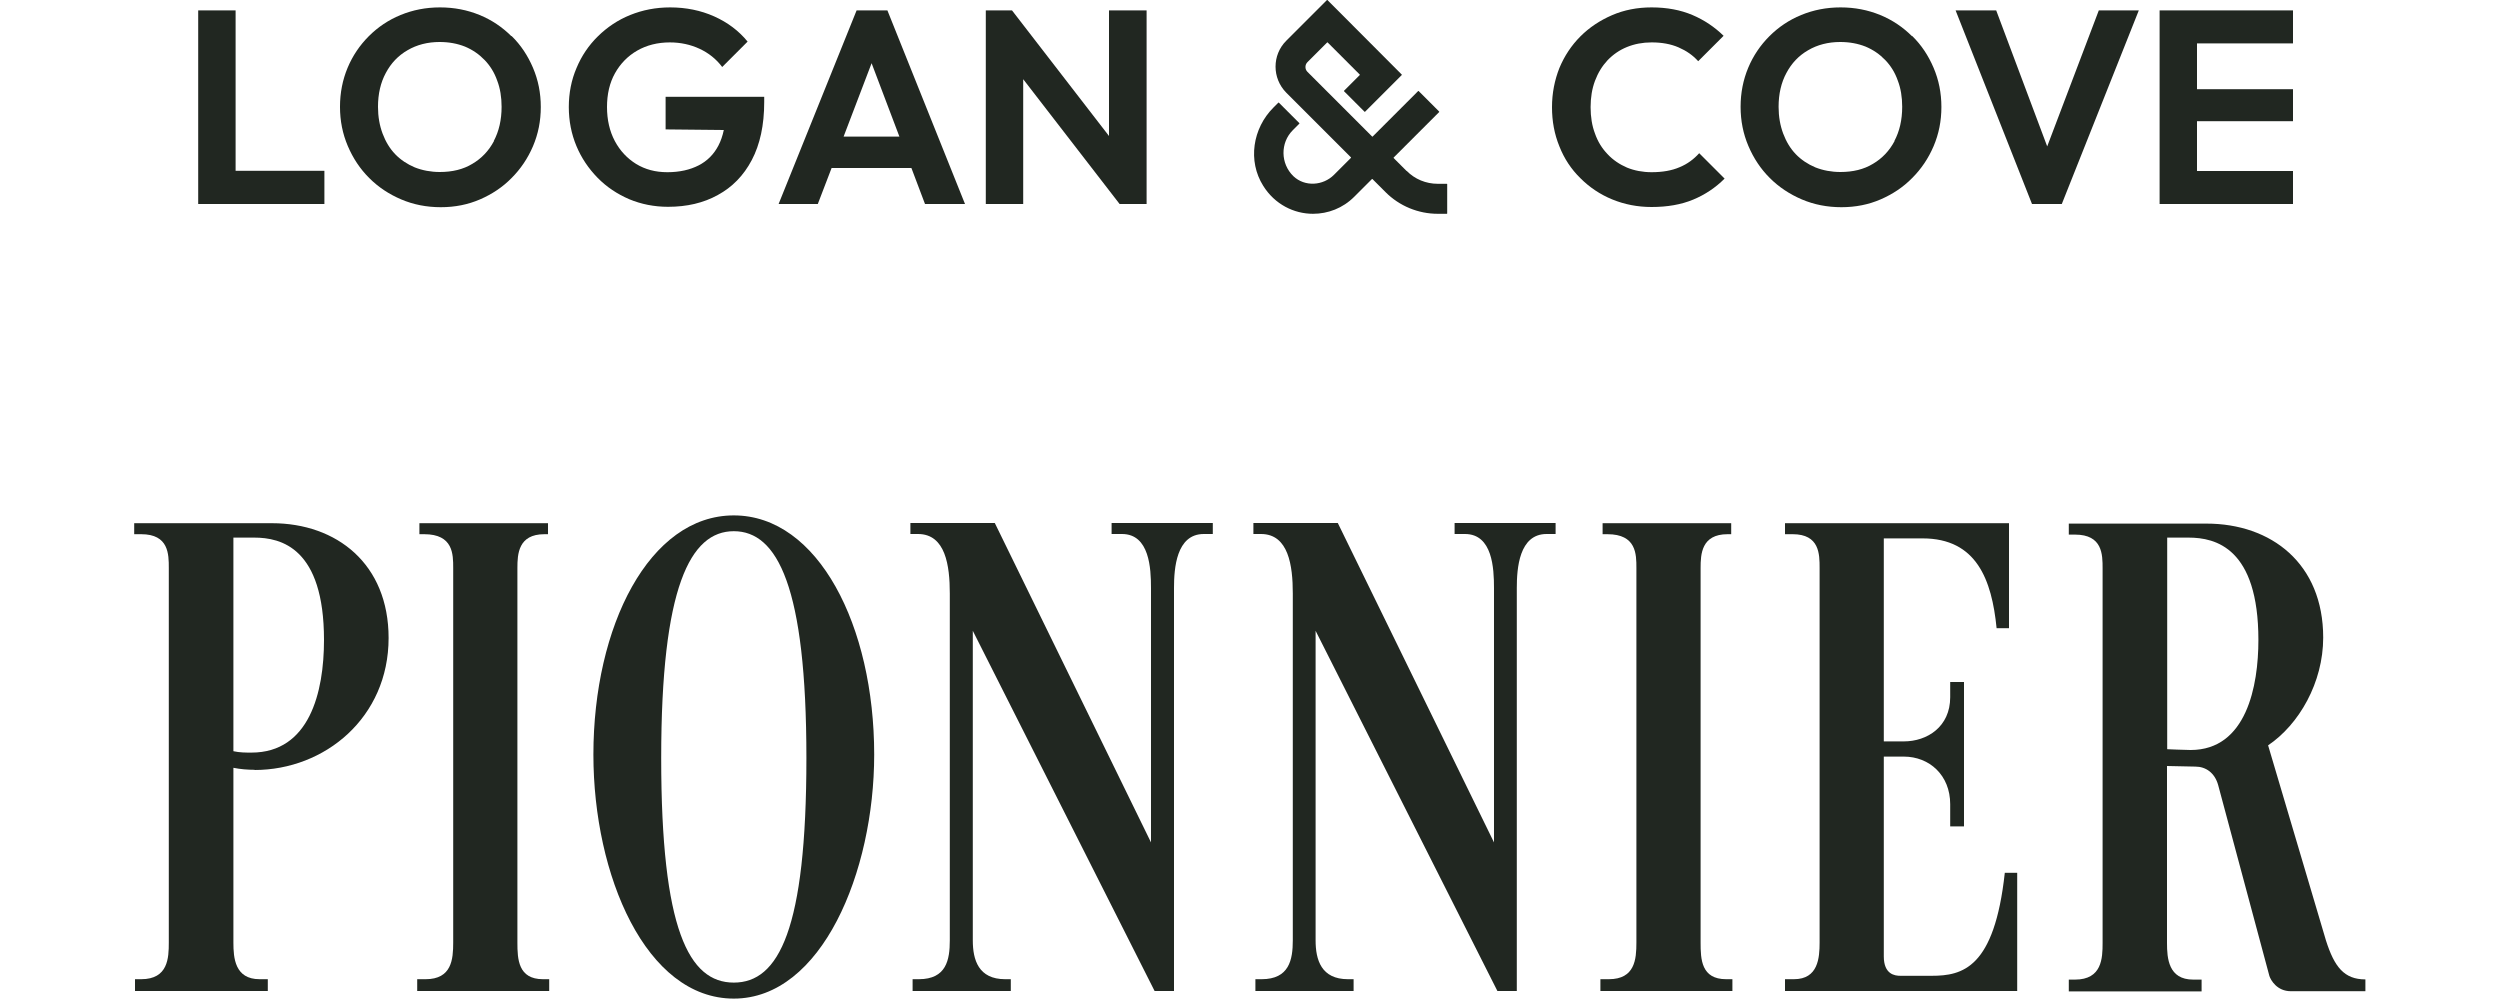 <?xml version="1.0" encoding="UTF-8"?> <svg xmlns="http://www.w3.org/2000/svg" id="Layer_2" data-name="Layer 2" viewBox="0 0 125 49.93"><defs><style> .cls-1 { fill: #212721; } </style></defs><g id="LC-Logo-Black"><path class="cls-1" d="M70.34,8.56l-.66-.66v-.02l2.28-2.28v-.02l-1.03-1.03h-.02l-2.28,2.28h-.02l-3.24-3.24c-.13-.13-.13-.35,0-.48l.99-.99h.02l1.61,1.61v.02l-.79.79v.02l1.03,1.03h.02l1.84-1.84v-.02L66.37,0h-.02l-2.04,2.04c-.71.71-.71,1.87,0,2.59l3.24,3.24v.02l-.85.85c-.55.55-1.46.61-2.03.07-.65-.63-.66-1.67-.03-2.3l.33-.33v-.02l-1.03-1.03h-.02l-.25.25c-1.04,1.04-1.29,2.67-.51,3.91.58.93,1.54,1.4,2.49,1.4.75,0,1.49-.28,2.06-.85l.89-.89h.02l.66.66c.69.69,1.63,1.08,2.61,1.08h.45s.02,0,.02-.02v-1.46s0-.02-.02-.02h-.45c-.59,0-1.15-.23-1.56-.65v.02Z"></path><polygon class="cls-1" points="11.78 .52 9.91 .52 9.91 10.2 11.29 10.2 11.78 10.2 16.22 10.2 16.22 8.54 11.78 8.54 11.78 .52"></polygon><path class="cls-1" d="M25.57,1.81c-.45-.45-.98-.81-1.59-1.06s-1.27-.38-1.98-.38-1.36.13-1.97.38c-.61.25-1.14.61-1.59,1.06-.45.45-.81.98-1.06,1.58s-.38,1.25-.38,1.95.13,1.35.39,1.96c.26.61.61,1.14,1.07,1.6s.99.81,1.6,1.07c.61.26,1.27.39,1.98.39s1.36-.13,1.96-.39,1.13-.61,1.58-1.07c.45-.45.81-.98,1.07-1.59s.39-1.26.39-1.96-.13-1.35-.39-1.96-.61-1.14-1.07-1.59h-.01ZM24.7,7.05c-.26.49-.62.87-1.08,1.14-.46.28-1,.41-1.63.41-.45,0-.87-.08-1.25-.23-.38-.16-.71-.38-.98-.66-.27-.28-.48-.63-.63-1.03-.15-.4-.23-.85-.23-1.34,0-.64.13-1.21.39-1.69.26-.49.62-.87,1.09-1.14.46-.27,1-.41,1.6-.41.47,0,.89.08,1.27.23.38.16.7.38.98.67.28.29.49.63.63,1.03.15.39.22.83.22,1.31,0,.65-.13,1.22-.39,1.71h0Z"></path><path class="cls-1" d="M33.26,6.47l2.93.03c-.06.29-.15.55-.27.78-.23.44-.56.77-.99.99s-.95.34-1.56.34-1.11-.14-1.56-.41c-.45-.28-.81-.66-1.07-1.15s-.39-1.06-.39-1.7.13-1.21.4-1.69.64-.86,1.11-1.13c.47-.27,1.02-.41,1.63-.41.54,0,1.04.11,1.49.32.45.21.83.51,1.13.91l1.27-1.27c-.44-.54-1-.96-1.67-1.26-.67-.3-1.41-.45-2.2-.45-.72,0-1.38.13-2,.38s-1.15.61-1.61,1.06c-.46.45-.82.98-1.07,1.58-.26.6-.39,1.26-.39,1.96s.13,1.35.38,1.95.61,1.13,1.06,1.59c.45.46.98.81,1.58,1.07.6.25,1.25.38,1.94.38.94,0,1.77-.19,2.49-.59.72-.39,1.29-.97,1.7-1.75s.62-1.74.62-2.9v-.26h-4.93v1.63h-.02Z"></path><path class="cls-1" d="M42.83.52l-3.9,9.68h1.96l.69-1.8h3.99l.68,1.8h2l-3.88-9.68h-1.54ZM42.18,6.83l1.4-3.67,1.39,3.67h-2.79Z"></path><polygon class="cls-1" points="55.45 6.8 50.6 .52 49.29 .52 49.29 10.2 51.16 10.2 51.16 3.96 55.98 10.2 57.33 10.2 57.33 .52 55.45 .52 55.45 6.8"></polygon><path class="cls-1" d="M83.98,8.36c-.39.17-.86.25-1.4.25-.45,0-.86-.08-1.23-.23-.37-.16-.7-.38-.97-.67-.28-.29-.49-.63-.63-1.03-.15-.39-.22-.84-.22-1.32s.07-.92.22-1.32.36-.74.63-1.03c.28-.29.6-.51.97-.66s.78-.23,1.23-.23c.51,0,.96.08,1.35.25s.71.39.98.69l1.27-1.27c-.45-.44-.97-.79-1.56-1.04-.59-.25-1.27-.38-2.04-.38-.72,0-1.38.13-1.98.39-.6.26-1.13.61-1.58,1.06-.45.45-.8.98-1.05,1.58-.24.61-.37,1.26-.37,1.96s.12,1.35.37,1.96c.24.61.59,1.14,1.05,1.59.45.45.98.81,1.59,1.06.61.25,1.26.38,1.97.38.79,0,1.48-.12,2.08-.37s1.12-.6,1.57-1.05l-1.27-1.27c-.27.3-.59.54-.98.7Z"></path><path class="cls-1" d="M95.6,1.81c-.45-.45-.98-.81-1.59-1.06-.61-.25-1.27-.38-1.98-.38s-1.36.13-1.97.38-1.14.61-1.59,1.06c-.45.45-.81.98-1.06,1.58s-.38,1.25-.38,1.95.13,1.35.39,1.96.61,1.14,1.07,1.6c.45.45.99.81,1.6,1.07.61.26,1.27.39,1.98.39s1.36-.13,1.96-.39,1.13-.61,1.58-1.07c.45-.45.81-.98,1.07-1.59s.39-1.26.39-1.96-.13-1.35-.39-1.96-.61-1.14-1.07-1.59h-.01ZM94.73,7.05c-.26.49-.62.87-1.08,1.14-.46.28-1,.41-1.63.41-.45,0-.87-.08-1.25-.23-.38-.16-.71-.38-.98-.66-.27-.28-.48-.63-.63-1.03-.15-.4-.23-.85-.23-1.34,0-.64.13-1.21.39-1.69.26-.49.62-.87,1.09-1.14.46-.27,1-.41,1.6-.41.47,0,.89.08,1.27.23.38.16.7.38.98.67.28.29.49.63.63,1.03.15.39.22.83.22,1.31,0,.65-.13,1.22-.39,1.71h.01Z"></path><polygon class="cls-1" points="102.36 7.32 99.81 .52 97.78 .52 101.6 10.2 103.09 10.2 106.94 .52 104.94 .52 102.36 7.32"></polygon><polygon class="cls-1" points="109.85 8.55 109.85 6.06 114.65 6.06 114.65 4.46 109.85 4.46 109.85 2.17 114.65 2.17 114.65 .52 109.85 .52 109.36 .52 107.98 .52 107.98 10.2 109.36 10.2 109.85 10.2 114.65 10.2 114.65 8.55 109.85 8.55"></polygon></g><g><path class="cls-1" d="M12.74,38.49c-.35,0-.73-.03-1.07-.1v8.74c0,.76.07,1.83,1.31,1.83h.41v.59h-6.64v-.59h.31c1.35,0,1.38-1.07,1.38-1.83v-18.73c0-.69,0-1.69-1.38-1.69h-.35v-.55h6.88c3.25,0,5.84,2.04,5.84,5.74,0,3.97-3.18,6.6-6.71,6.6ZM11.67,26.88v10.68c.31.07.62.07.9.07,2.9,0,3.63-3.01,3.63-5.63,0-4.6-2.14-5.12-3.49-5.12h-1.04Z"></path><path class="cls-1" d="M27.39,26.71h-.17c-1.31,0-1.35,1-1.35,1.69v18.73c0,.83.04,1.83,1.28,1.83h.31v.59h-6.6v-.59h.42c1.31,0,1.38-1,1.38-1.83v-18.73c0-.69,0-1.69-1.45-1.69h-.24v-.55h6.43v.55Z"></path><path class="cls-1" d="M29.67,37.73c0-6.43,2.8-11.96,7.02-11.96s7.02,5.53,7.02,11.96c0,5.88-2.63,12.2-7.02,12.2s-7.02-6.15-7.02-12.2ZM33.06,37.9c0,8.57,1.38,11.23,3.63,11.23s3.63-2.66,3.63-11.23-1.45-11.34-3.63-11.34-3.63,2.8-3.63,11.34Z"></path><path class="cls-1" d="M60.64,26.15v.55h-.45c-1.38,0-1.49,1.73-1.49,2.7v20.15h-.97l-9.09-18.01v15.48c0,.97.28,1.94,1.62,1.94h.28v.59h-4.91v-.59h.31c1.38,0,1.55-.97,1.55-1.94v-17.35c0-1.38-.21-2.97-1.59-2.97h-.38v-.55h4.22l7.81,15.97v-12.72c0-.97-.07-2.7-1.45-2.7h-.52v-.55h5.05Z"></path><path class="cls-1" d="M77.78,26.15v.55h-.45c-1.38,0-1.49,1.73-1.49,2.7v20.15h-.97l-9.09-18.01v15.48c0,.97.28,1.94,1.62,1.94h.28v.59h-4.91v-.59h.31c1.38,0,1.56-.97,1.56-1.94v-17.35c0-1.38-.21-2.97-1.59-2.97h-.38v-.55h4.22l7.81,15.97v-12.72c0-.97-.07-2.7-1.45-2.7h-.52v-.55h5.05Z"></path><path class="cls-1" d="M86.55,26.71h-.17c-1.31,0-1.35,1-1.35,1.69v18.73c0,.83.03,1.83,1.28,1.83h.31v.59h-6.6v-.59h.42c1.31,0,1.38-1,1.38-1.83v-18.73c0-.69,0-1.69-1.45-1.69h-.24v-.55h6.43v.55Z"></path><path class="cls-1" d="M94.19,37.07h1c1.17,0,2.32-.73,2.32-2.21v-.76h.69v7.22h-.69v-1.11c0-1.45-1.04-2.38-2.32-2.38h-1v9.99c0,.9.55.97.83.97h1.56c1.55,0,3.14-.38,3.66-5.15h.62v5.91h-11.61v-.59h.45c1.21,0,1.28-1.07,1.28-1.83v-18.73c0-.69,0-1.69-1.35-1.69h-.38v-.55h11.2v5.25h-.62c-.24-2.42-1-4.49-3.7-4.49h-1.94v10.16Z"></path><path class="cls-1" d="M113.4,37.25l2.9,9.78c.42,1.31.9,1.94,1.97,1.94v.59h-3.73c-.69,0-1-.55-1.07-.76l-2.56-9.54c-.17-.62-.62-.93-1.14-.93l-1.42-.03v8.85c0,.76.07,1.83,1.31,1.83h.42v.59h-6.64v-.59h.31c1.35,0,1.38-1.07,1.38-1.83v-18.73c0-.69,0-1.69-1.38-1.69h-.31v-.55h6.88c3.25,0,5.84,2,5.84,5.7,0,2.25-1.21,4.35-2.76,5.39ZM108.36,26.88v10.58s.9.04,1.17.04c2.8,0,3.39-3.21,3.39-5.5,0-4.6-2.14-5.12-3.49-5.12h-1.07Z"></path></g></svg> 